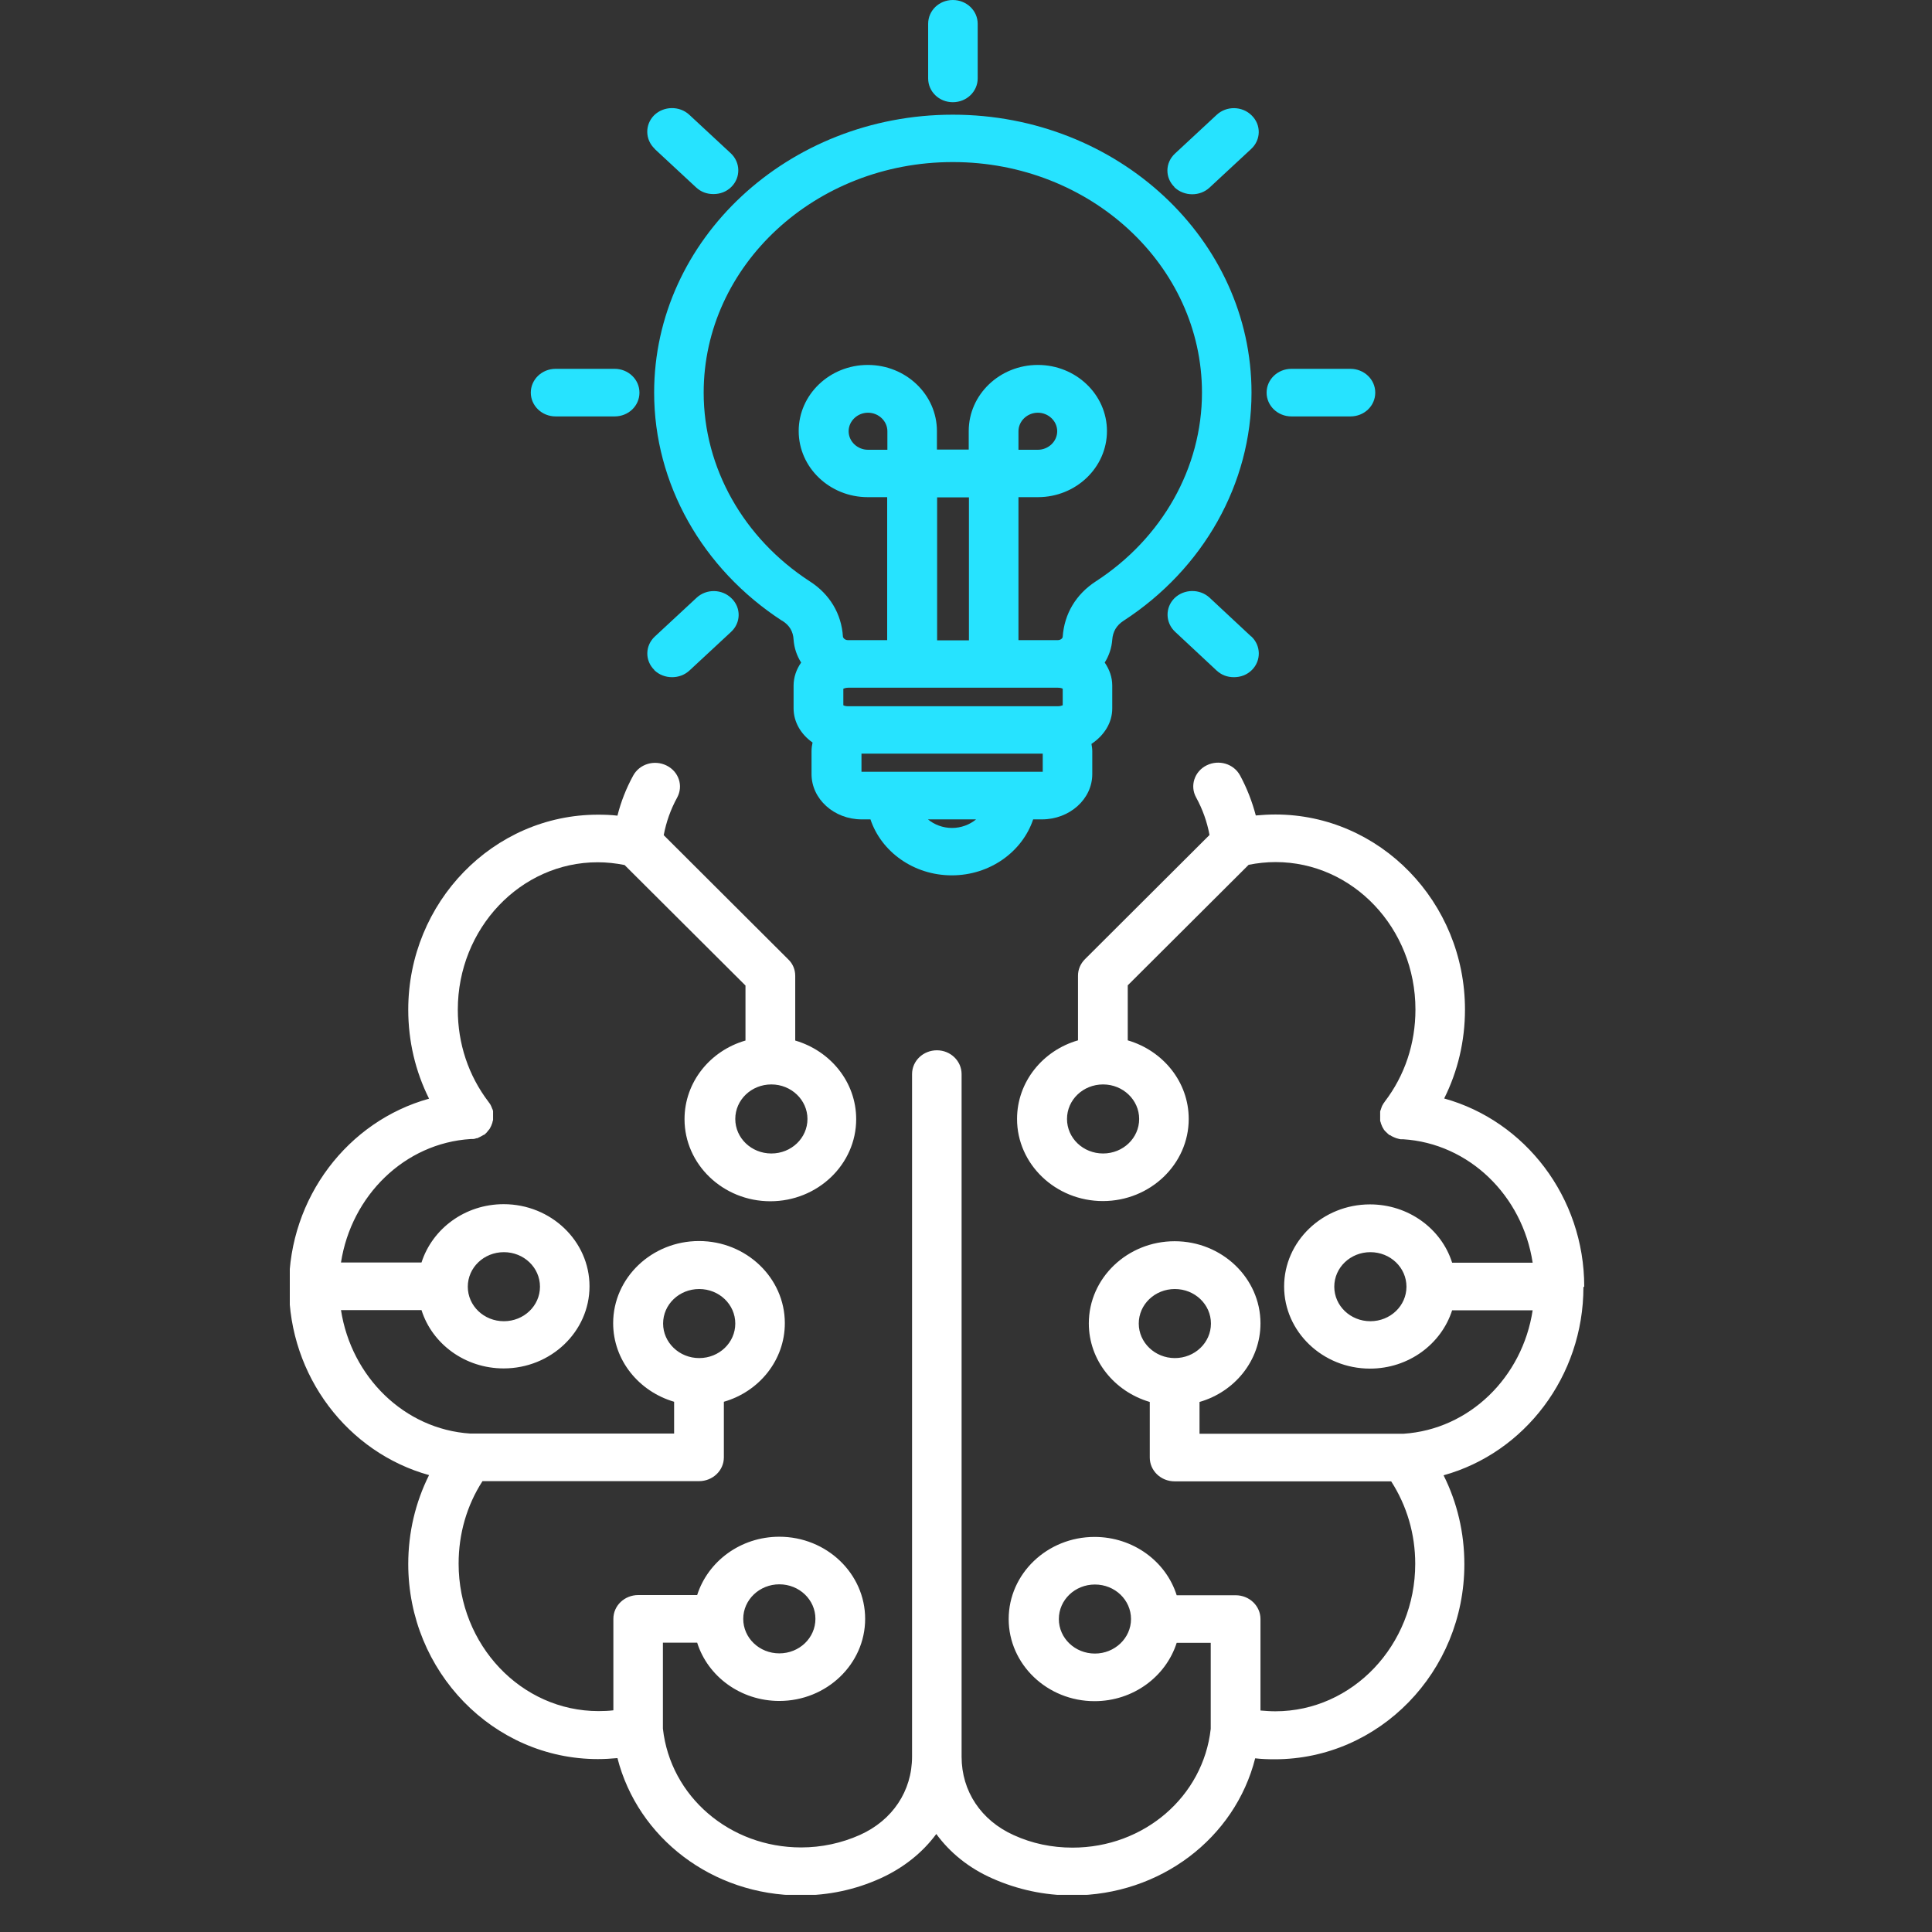 <svg width="100" height="100" viewBox="0 0 100 100" fill="none" xmlns="http://www.w3.org/2000/svg">
<rect x="0" y="0" width="100" height="100" fill="#333333" stroke="none"/>
<g clip-path="url(#clip0_5669_3252)">
<path d="M40.496 32.134C40.865 32.366 41.055 32.689 41.076 33.113C41.108 33.547 41.245 33.941 41.467 34.294C41.224 34.637 41.076 35.051 41.076 35.485V36.666C41.076 37.373 41.456 38.009 42.058 38.433C42.026 38.575 42.005 38.726 42.005 38.888V40.069C42.005 41.361 43.176 42.411 44.601 42.411H45.055C45.614 44.087 47.292 45.308 49.265 45.308C51.239 45.308 52.916 44.087 53.476 42.411H53.93C55.365 42.411 56.536 41.361 56.536 40.069V38.888C56.536 38.756 56.515 38.625 56.494 38.504C57.148 38.07 57.57 37.414 57.57 36.666V35.485C57.57 35.051 57.423 34.647 57.18 34.294C57.401 33.941 57.539 33.537 57.57 33.113C57.602 32.689 57.792 32.366 58.151 32.134C62.298 29.438 64.778 25.026 64.778 20.322C64.778 12.387 57.845 5.936 49.318 5.936C40.791 5.936 33.858 12.387 33.858 20.322C33.858 25.026 36.338 29.438 40.485 32.134H40.496ZM54.753 35.596C54.869 35.596 54.953 35.617 55.006 35.647V36.505C54.953 36.525 54.869 36.556 54.753 36.556H43.904C43.788 36.556 43.704 36.535 43.651 36.505V35.647C43.704 35.627 43.788 35.596 43.904 35.596H54.753ZM45.931 23.28H44.928C44.379 23.28 43.925 22.846 43.925 22.321C43.925 21.796 44.379 21.362 44.928 21.362C45.477 21.362 45.931 21.796 45.931 22.321V23.28ZM50.152 33.143H48.505V25.743H50.152V33.143ZM49.276 42.855C48.801 42.855 48.358 42.683 48.031 42.411H50.521C50.194 42.683 49.751 42.855 49.276 42.855ZM53.972 39.947C53.972 39.947 53.951 39.947 53.94 39.947H44.622C44.622 39.947 44.601 39.947 44.59 39.947V39.009C44.59 39.009 44.611 39.009 44.622 39.009H53.94C53.94 39.009 53.961 39.009 53.972 39.009V39.947ZM49.329 8.389C56.431 8.389 62.214 13.74 62.214 20.322C62.214 24.209 60.156 27.863 56.716 30.094C55.692 30.761 55.09 31.77 55.006 32.951C55.006 33.042 54.89 33.133 54.753 33.133H52.716V25.733H53.719C55.692 25.733 57.296 24.199 57.296 22.311C57.296 20.423 55.692 18.889 53.719 18.889C51.745 18.889 50.141 20.423 50.141 22.311V23.27H48.495V22.311C48.495 20.423 46.891 18.889 44.917 18.889C42.944 18.889 41.34 20.423 41.34 22.311C41.34 24.199 42.944 25.733 44.917 25.733H45.92V33.133H43.883C43.746 33.133 43.641 33.032 43.63 32.951C43.556 31.77 42.944 30.751 41.92 30.094C38.48 27.863 36.422 24.209 36.422 20.322C36.422 13.74 42.205 8.389 49.307 8.389H49.329ZM52.716 23.28V22.321C52.716 21.796 53.17 21.362 53.719 21.362C54.267 21.362 54.721 21.796 54.721 22.321C54.721 22.846 54.267 23.28 53.719 23.28H52.716ZM48.041 4.058V1.232C48.041 0.545 48.611 0 49.318 0C50.025 0 50.605 0.545 50.605 1.232V4.058C50.605 4.735 50.036 5.29 49.318 5.29C48.6 5.29 48.041 4.735 48.041 4.058ZM60.789 9.681C60.293 9.197 60.303 8.42 60.821 7.945L62.973 5.946C63.48 5.472 64.293 5.482 64.788 5.976C65.284 6.461 65.274 7.238 64.757 7.713L62.604 9.712C62.351 9.944 62.034 10.055 61.707 10.055C61.38 10.055 61.032 9.934 60.778 9.681H60.789ZM65.559 20.322C65.559 19.646 66.129 19.09 66.846 19.09H69.896C70.603 19.09 71.183 19.636 71.183 20.322C71.183 21.009 70.614 21.554 69.896 21.554H66.846C66.129 21.554 65.559 20.998 65.559 20.322ZM64.767 32.941C65.274 33.416 65.284 34.193 64.799 34.678C64.546 34.93 64.219 35.051 63.87 35.051C63.522 35.051 63.227 34.94 62.973 34.708L60.821 32.699C60.314 32.224 60.303 31.447 60.789 30.963C61.285 30.478 62.097 30.468 62.604 30.932L64.757 32.941H64.767ZM33.869 34.678C33.373 34.193 33.383 33.416 33.9 32.941L36.053 30.942C36.56 30.468 37.372 30.478 37.868 30.973C38.364 31.457 38.354 32.235 37.837 32.709L35.684 34.708C35.431 34.94 35.114 35.051 34.787 35.051C34.449 35.051 34.111 34.93 33.858 34.678H33.869ZM27.474 20.322C27.474 19.646 28.044 19.09 28.761 19.09H31.811C32.518 19.09 33.098 19.636 33.098 20.322C33.098 21.009 32.528 21.554 31.811 21.554H28.761C28.044 21.554 27.474 20.998 27.474 20.322ZM33.89 7.703C33.383 7.228 33.373 6.451 33.858 5.966C34.354 5.482 35.167 5.472 35.673 5.936L37.826 7.935C38.333 8.409 38.343 9.187 37.858 9.671C37.604 9.924 37.277 10.045 36.929 10.045C36.581 10.045 36.285 9.934 36.032 9.702L33.879 7.703H33.89Z" fill="#26E3FF"/>
<path d="M82 66.599C82 61.965 78.94 58.018 74.75 56.857C75.457 55.443 75.827 53.879 75.827 52.253C75.827 46.691 71.426 42.158 66.013 42.158C65.675 42.158 65.337 42.178 65 42.208C64.81 41.492 64.546 40.805 64.187 40.139C63.86 39.533 63.09 39.301 62.456 39.614C61.823 39.927 61.581 40.674 61.908 41.269C62.245 41.885 62.477 42.531 62.604 43.218L56.156 49.649C55.924 49.881 55.797 50.184 55.797 50.497V53.848C53.972 54.373 52.642 55.999 52.642 57.917C52.642 60.259 54.637 62.167 57.085 62.167C59.533 62.167 61.528 60.259 61.528 57.917C61.528 55.999 60.198 54.383 58.372 53.848V51.001L64.63 44.762C65.084 44.672 65.548 44.621 66.023 44.621C70.023 44.621 73.263 48.043 73.263 52.253C73.263 54.01 72.714 55.665 71.669 57.028C71.669 57.028 71.669 57.048 71.658 57.048L71.606 57.119C71.606 57.119 71.585 57.149 71.585 57.16C71.574 57.18 71.564 57.2 71.542 57.23C71.542 57.25 71.521 57.271 71.521 57.281L71.5 57.341C71.5 57.341 71.49 57.382 71.479 57.402C71.479 57.422 71.469 57.442 71.458 57.452C71.458 57.472 71.447 57.503 71.437 57.523C71.437 57.543 71.437 57.553 71.437 57.574C71.437 57.604 71.437 57.624 71.437 57.654C71.437 57.664 71.437 57.674 71.437 57.684V57.826C71.437 57.826 71.437 57.866 71.437 57.886C71.437 57.907 71.437 57.927 71.437 57.947C71.437 57.967 71.437 57.977 71.437 57.998C71.437 58.018 71.437 58.048 71.458 58.068C71.458 58.078 71.458 58.098 71.469 58.108C71.469 58.129 71.479 58.159 71.49 58.179C71.49 58.199 71.5 58.209 71.511 58.23L71.532 58.29C71.532 58.29 71.553 58.331 71.564 58.351C71.564 58.361 71.574 58.381 71.585 58.391C71.595 58.411 71.616 58.432 71.627 58.462C71.627 58.472 71.637 58.482 71.648 58.492L71.701 58.553C71.701 58.553 71.722 58.573 71.732 58.583L71.827 58.674C71.827 58.674 71.859 58.694 71.87 58.714C71.891 58.734 71.912 58.745 71.922 58.755C71.922 58.755 71.922 58.755 71.933 58.755C71.933 58.755 71.943 58.755 71.954 58.755C72.007 58.795 72.059 58.825 72.112 58.846C72.165 58.866 72.218 58.896 72.281 58.916C72.292 58.916 72.302 58.916 72.323 58.926C72.376 58.946 72.439 58.956 72.492 58.967C72.503 58.967 72.513 58.967 72.524 58.967C72.555 58.967 72.576 58.967 72.619 58.967C76.038 59.179 78.803 61.884 79.33 65.357H75.162C74.613 63.611 72.914 62.339 70.909 62.339C68.461 62.339 66.466 64.246 66.466 66.589C66.466 68.931 68.461 70.839 70.909 70.839C72.914 70.839 74.603 69.567 75.162 67.82H79.33C78.803 71.283 76.059 73.989 72.64 74.211H62.087V72.565C63.913 72.04 65.242 70.415 65.242 68.497C65.242 66.155 63.248 64.246 60.8 64.246C58.351 64.246 56.357 66.155 56.357 68.497C56.357 70.415 57.687 72.03 59.512 72.565V75.442C59.512 76.119 60.082 76.674 60.8 76.674H72.007C72.819 77.936 73.252 79.4 73.252 80.944C73.252 85.154 70.002 88.576 66.013 88.576C65.759 88.576 65.496 88.556 65.242 88.536V83.801C65.242 83.125 64.672 82.57 63.955 82.57H60.905C60.356 80.823 58.657 79.551 56.652 79.551C54.204 79.551 52.209 81.459 52.209 83.801C52.209 86.144 54.204 88.052 56.652 88.052C58.657 88.052 60.346 86.779 60.905 85.033H62.667V89.485C62.277 92.988 59.217 95.633 55.513 95.633C54.447 95.633 53.423 95.421 52.473 94.987C50.785 94.23 49.772 92.716 49.772 90.929V55.595C49.772 54.918 49.202 54.363 48.495 54.363C47.788 54.363 47.208 54.908 47.208 55.595V90.919C47.208 92.706 46.194 94.22 44.506 94.977C43.556 95.401 42.522 95.623 41.467 95.623C37.773 95.623 34.702 92.988 34.312 89.475V85.023H36.085C36.633 86.769 38.333 88.041 40.338 88.041C42.786 88.041 44.78 86.133 44.78 83.791C44.78 81.449 42.786 79.541 40.338 79.541C38.333 79.541 36.644 80.813 36.085 82.56H33.035C32.328 82.56 31.748 83.105 31.748 83.791V88.526C31.494 88.556 31.241 88.566 30.977 88.566C26.978 88.566 23.738 85.144 23.738 80.934C23.738 79.39 24.16 77.926 24.973 76.664H36.18C36.887 76.664 37.467 76.119 37.467 75.432V72.555C39.293 72.03 40.623 70.405 40.623 68.487C40.623 66.144 38.628 64.236 36.18 64.236C33.731 64.236 31.737 66.144 31.737 68.487C31.737 70.405 33.067 72.02 34.892 72.555V74.201H24.34C20.931 73.978 18.187 71.273 17.649 67.81H21.817C22.366 69.557 24.065 70.829 26.07 70.829C28.518 70.829 30.513 68.921 30.513 66.579C30.513 64.236 28.518 62.328 26.07 62.328C24.065 62.328 22.377 63.6 21.817 65.347H17.649C18.187 61.884 20.942 59.169 24.361 58.956C24.392 58.956 24.424 58.956 24.456 58.956C24.466 58.956 24.477 58.956 24.487 58.956C24.54 58.956 24.603 58.936 24.656 58.916H24.698C24.751 58.886 24.814 58.866 24.867 58.835C24.92 58.805 24.983 58.775 25.025 58.745C25.025 58.745 25.025 58.745 25.036 58.745C25.047 58.745 25.036 58.745 25.047 58.745C25.068 58.724 25.089 58.714 25.099 58.704C25.11 58.694 25.131 58.684 25.142 58.664C25.163 58.654 25.173 58.633 25.184 58.623C25.205 58.603 25.215 58.593 25.226 58.573C25.226 58.563 25.247 58.553 25.258 58.532L25.31 58.472C25.31 58.472 25.331 58.452 25.331 58.442C25.353 58.422 25.363 58.401 25.374 58.371C25.374 58.361 25.395 58.341 25.395 58.331C25.405 58.31 25.416 58.29 25.426 58.27L25.448 58.209C25.448 58.209 25.458 58.179 25.469 58.159C25.469 58.139 25.49 58.108 25.49 58.088C25.49 58.078 25.49 58.058 25.5 58.048C25.5 58.028 25.511 57.998 25.521 57.977C25.521 57.957 25.521 57.947 25.521 57.927C25.521 57.907 25.521 57.886 25.521 57.866C25.521 57.846 25.521 57.826 25.521 57.806V57.684C25.521 57.684 25.521 57.654 25.521 57.644C25.521 57.624 25.521 57.594 25.521 57.574C25.521 57.553 25.521 57.543 25.521 57.523C25.521 57.503 25.521 57.472 25.5 57.452C25.5 57.432 25.5 57.412 25.479 57.402C25.479 57.382 25.469 57.361 25.458 57.341C25.458 57.321 25.437 57.301 25.437 57.291C25.437 57.271 25.416 57.25 25.416 57.24C25.416 57.23 25.395 57.2 25.384 57.18C25.384 57.16 25.363 57.149 25.353 57.129C25.342 57.109 25.331 57.089 25.31 57.069C25.31 57.069 25.3 57.048 25.289 57.038C24.244 55.665 23.696 54.02 23.696 52.263C23.696 48.053 26.946 44.631 30.935 44.631C31.41 44.631 31.864 44.682 32.328 44.773L38.586 51.011V53.858C36.76 54.383 35.431 56.009 35.431 57.927C35.431 60.269 37.425 62.177 39.873 62.177C42.322 62.177 44.316 60.269 44.316 57.927C44.316 56.009 42.986 54.393 41.161 53.858V50.507C41.161 50.184 41.034 49.881 40.802 49.659L34.354 43.228C34.481 42.551 34.713 41.895 35.051 41.279C35.378 40.674 35.135 39.937 34.502 39.624C33.869 39.311 33.098 39.543 32.771 40.149C32.412 40.805 32.138 41.502 31.959 42.218C31.621 42.178 31.283 42.168 30.946 42.168C25.543 42.168 21.131 46.691 21.131 52.263C21.131 53.889 21.501 55.453 22.208 56.867C18.018 58.028 14.958 61.975 14.958 66.609C14.958 71.243 18.018 75.19 22.208 76.351C21.501 77.764 21.131 79.329 21.131 80.954C21.131 86.517 25.532 91.05 30.946 91.05C31.283 91.05 31.621 91.03 31.959 90.999C33.014 95.128 36.866 98.106 41.435 98.106C42.881 98.106 44.263 97.814 45.561 97.228C46.764 96.683 47.746 95.896 48.463 94.927C49.17 95.896 50.152 96.693 51.365 97.228C52.663 97.804 54.056 98.106 55.492 98.106C60.061 98.106 63.923 95.138 64.968 91.01C65.306 91.05 65.643 91.06 65.981 91.06C71.384 91.06 75.795 86.537 75.795 80.965C75.795 79.339 75.426 77.774 74.719 76.361C78.908 75.2 81.958 71.243 81.958 66.619L82 66.599ZM58.963 57.917C58.963 58.906 58.13 59.704 57.096 59.704C56.061 59.704 55.228 58.906 55.228 57.917C55.228 56.927 56.061 56.13 57.096 56.13C58.13 56.13 58.963 56.937 58.963 57.917ZM70.93 68.386C69.896 68.386 69.062 67.588 69.062 66.599C69.062 65.609 69.896 64.812 70.93 64.812C71.965 64.812 72.798 65.609 72.798 66.599C72.798 67.588 71.965 68.386 70.93 68.386ZM58.942 68.507C58.942 67.517 59.776 66.72 60.81 66.72C61.844 66.72 62.678 67.517 62.678 68.507C62.678 69.496 61.844 70.294 60.81 70.294C59.776 70.294 58.942 69.486 58.942 68.507ZM34.322 68.507C34.322 67.517 35.156 66.72 36.19 66.72C37.224 66.72 38.058 67.517 38.058 68.507C38.058 69.496 37.224 70.294 36.19 70.294C35.156 70.294 34.322 69.486 34.322 68.507ZM26.081 64.812C27.115 64.812 27.949 65.609 27.949 66.599C27.949 67.588 27.115 68.386 26.081 68.386C25.047 68.386 24.213 67.588 24.213 66.599C24.213 65.609 25.047 64.812 26.081 64.812ZM41.794 57.917C41.794 58.906 40.96 59.704 39.926 59.704C38.892 59.704 38.058 58.906 38.058 57.917C38.058 56.927 38.892 56.13 39.926 56.13C40.96 56.13 41.794 56.937 41.794 57.917ZM40.338 82.004C41.372 82.004 42.206 82.802 42.206 83.791C42.206 84.781 41.372 85.578 40.338 85.578C39.303 85.578 38.47 84.781 38.47 83.791C38.47 82.802 39.314 82.004 40.338 82.004ZM56.673 85.588C55.639 85.588 54.806 84.791 54.806 83.801C54.806 82.812 55.639 82.014 56.673 82.014C57.708 82.014 58.541 82.812 58.541 83.801C58.541 84.791 57.697 85.588 56.673 85.588Z" fill="white"/>
</g>
<defs>
<clipPath id="clip0_5669_3252">
<rect width="67" height="98.077" fill="white" transform="translate(15)"/>
</clipPath>
</defs>
</svg>
